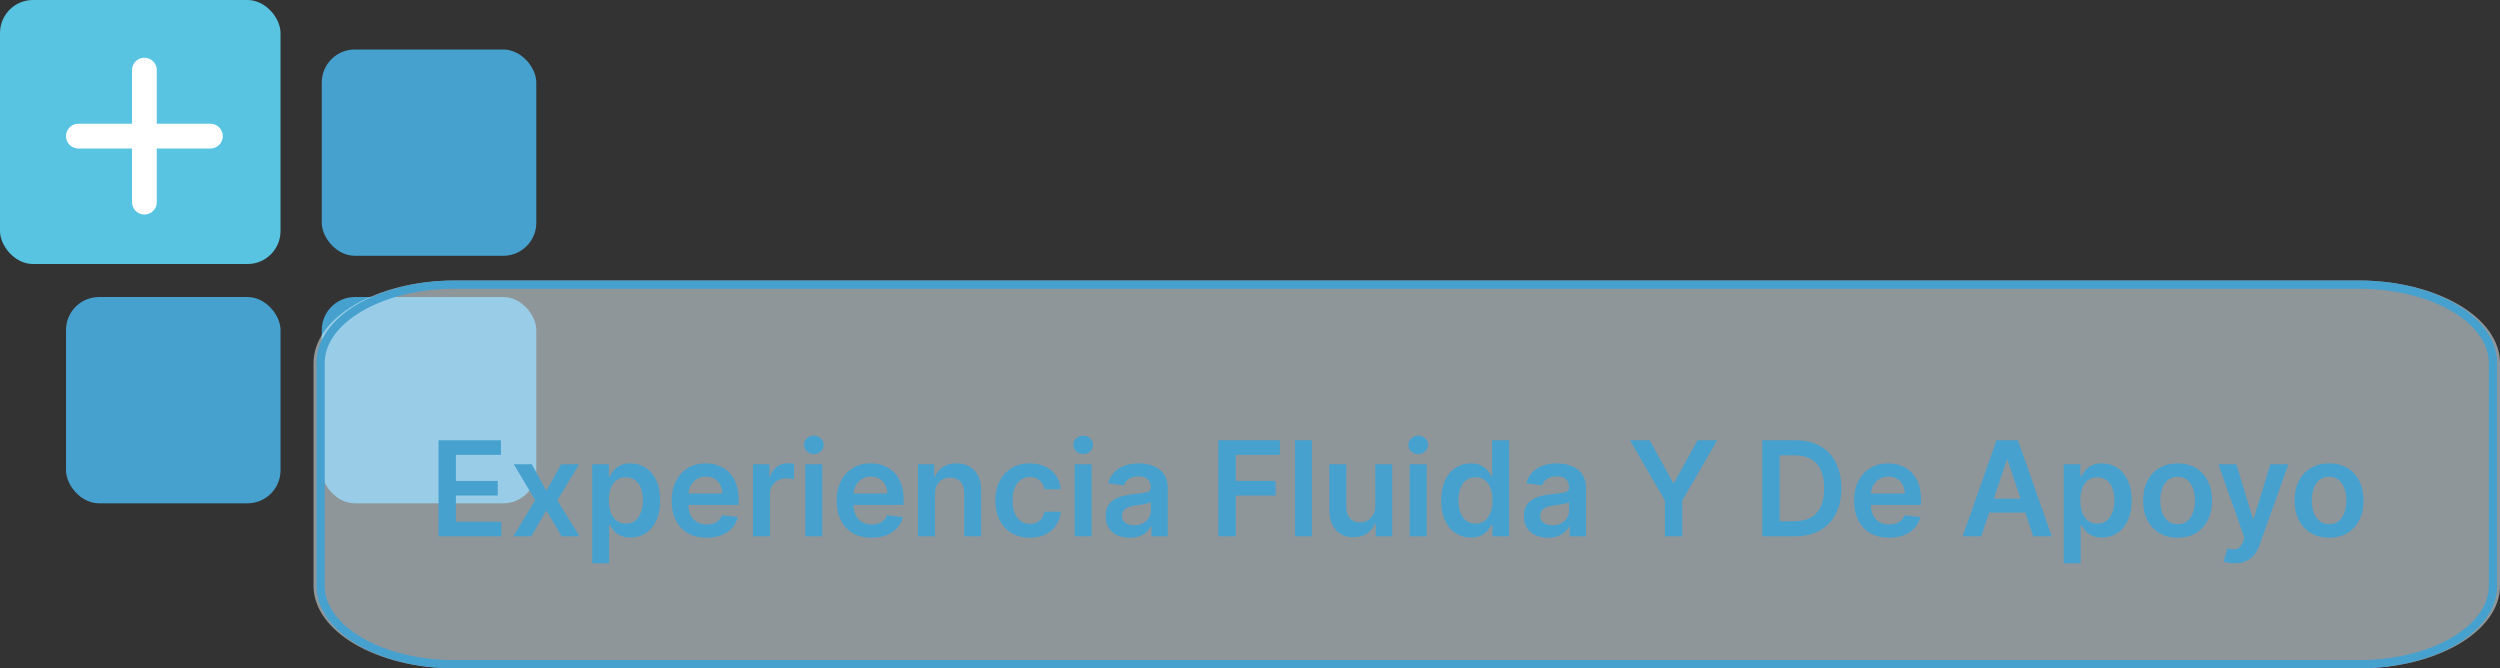 <svg width="303" height="81" viewBox="0 0 303 81" fill="none" xmlns="http://www.w3.org/2000/svg">
<rect x="0" y="0" width="303" height="81" fill="#333333" stroke="none"/>
<rect x="39" y="6" width="26" height="25" rx="4" fill="#46A1CF"/>
<rect x="39" y="36" width="26" height="25" rx="4" fill="#46A1CF"/>
<rect x="8" y="36" width="26" height="25" rx="4" fill="#46A1CF"/>
<rect width="34" height="32" rx="4" fill="#58C4E1"/>
<line x1="17.5" y1="8.5" x2="17.5" y2="24.5" stroke="white" stroke-width="3" stroke-linecap="round"/>
<line x1="9.5" y1="16.5" x2="25.5" y2="16.5" stroke="white" stroke-width="3" stroke-linecap="round"/>
<path d="M285.903 34H55.097C45.654 34 38 38.477 38 44V71C38 76.523 45.654 81 55.097 81H285.903C295.346 81 303 76.523 303 71V44C303 38.477 295.346 34 285.903 34Z" fill="#EDFBFF" fill-opacity="0.5"/>
<g style="mix-blend-mode:multiply">
<path d="M285.903 34.5H55.096C46.126 34.5 38.855 38.753 38.855 44V71C38.855 76.247 46.126 80.5 55.096 80.5H285.903C294.873 80.5 302.145 76.247 302.145 71V44C302.145 38.753 294.873 34.5 285.903 34.5Z" stroke="#46A1CF"/>
</g>
<path d="M53.148 65V53.364H60.716V55.131H55.256V58.29H60.324V60.057H55.256V63.233H60.761V65H53.148ZM64.457 56.273L66.219 59.494L68.008 56.273H70.185L67.554 60.636L70.23 65H68.065L66.219 61.858L64.389 65H62.207L64.867 60.636L62.276 56.273H64.457ZM71.776 68.273V56.273H73.798V57.716H73.918C74.024 57.504 74.173 57.278 74.367 57.04C74.56 56.797 74.821 56.591 75.151 56.42C75.48 56.246 75.901 56.159 76.412 56.159C77.086 56.159 77.694 56.331 78.236 56.676C78.781 57.017 79.213 57.523 79.531 58.193C79.853 58.86 80.014 59.678 80.014 60.648C80.014 61.606 79.857 62.42 79.543 63.091C79.228 63.761 78.8 64.273 78.258 64.625C77.717 64.977 77.103 65.153 76.418 65.153C75.918 65.153 75.503 65.07 75.173 64.903C74.844 64.737 74.579 64.536 74.378 64.301C74.181 64.062 74.028 63.837 73.918 63.625H73.832V68.273H71.776ZM73.793 60.636C73.793 61.201 73.872 61.695 74.031 62.119C74.194 62.544 74.427 62.875 74.73 63.114C75.037 63.349 75.408 63.466 75.844 63.466C76.298 63.466 76.679 63.345 76.986 63.102C77.293 62.856 77.524 62.521 77.679 62.097C77.838 61.669 77.918 61.182 77.918 60.636C77.918 60.095 77.84 59.614 77.685 59.193C77.529 58.773 77.298 58.443 76.992 58.205C76.685 57.966 76.302 57.847 75.844 57.847C75.404 57.847 75.031 57.962 74.724 58.193C74.418 58.424 74.185 58.748 74.026 59.165C73.87 59.581 73.793 60.072 73.793 60.636ZM85.639 65.171C84.764 65.171 84.008 64.989 83.372 64.625C82.74 64.258 82.253 63.739 81.912 63.068C81.571 62.394 81.401 61.6 81.401 60.688C81.401 59.79 81.571 59.002 81.912 58.324C82.257 57.642 82.738 57.112 83.355 56.733C83.972 56.35 84.698 56.159 85.531 56.159C86.069 56.159 86.577 56.246 87.054 56.42C87.535 56.591 87.959 56.856 88.327 57.216C88.698 57.576 88.99 58.034 89.202 58.591C89.414 59.144 89.52 59.803 89.52 60.568V61.199H82.367V59.812H87.548C87.544 59.419 87.459 59.068 87.293 58.761C87.126 58.451 86.893 58.206 86.594 58.028C86.298 57.85 85.954 57.761 85.56 57.761C85.139 57.761 84.77 57.864 84.452 58.068C84.133 58.269 83.885 58.534 83.707 58.864C83.533 59.189 83.444 59.547 83.44 59.938V61.148C83.44 61.655 83.533 62.091 83.719 62.455C83.904 62.814 84.164 63.091 84.497 63.284C84.831 63.474 85.221 63.568 85.668 63.568C85.967 63.568 86.238 63.526 86.48 63.443C86.722 63.356 86.933 63.229 87.111 63.062C87.289 62.896 87.423 62.689 87.514 62.443L89.435 62.659C89.313 63.167 89.082 63.61 88.742 63.989C88.404 64.364 87.972 64.655 87.446 64.864C86.919 65.068 86.317 65.171 85.639 65.171ZM91.26 65V56.273H93.254V57.727H93.345C93.504 57.224 93.777 56.835 94.163 56.562C94.553 56.286 94.999 56.148 95.499 56.148C95.612 56.148 95.739 56.153 95.879 56.165C96.023 56.172 96.142 56.186 96.237 56.205V58.097C96.15 58.066 96.012 58.04 95.822 58.017C95.637 57.99 95.457 57.977 95.283 57.977C94.908 57.977 94.57 58.059 94.271 58.222C93.976 58.381 93.743 58.602 93.572 58.886C93.402 59.17 93.317 59.498 93.317 59.869V65H91.26ZM97.604 65V56.273H99.66V65H97.604ZM98.638 55.034C98.312 55.034 98.032 54.926 97.797 54.71C97.562 54.49 97.445 54.227 97.445 53.92C97.445 53.61 97.562 53.347 97.797 53.131C98.032 52.911 98.312 52.801 98.638 52.801C98.967 52.801 99.248 52.911 99.479 53.131C99.713 53.347 99.831 53.61 99.831 53.92C99.831 54.227 99.713 54.49 99.479 54.71C99.248 54.926 98.967 55.034 98.638 55.034ZM105.639 65.171C104.764 65.171 104.009 64.989 103.372 64.625C102.74 64.258 102.253 63.739 101.912 63.068C101.571 62.394 101.401 61.6 101.401 60.688C101.401 59.79 101.571 59.002 101.912 58.324C102.257 57.642 102.738 57.112 103.355 56.733C103.973 56.35 104.698 56.159 105.531 56.159C106.069 56.159 106.577 56.246 107.054 56.42C107.535 56.591 107.959 56.856 108.327 57.216C108.698 57.576 108.99 58.034 109.202 58.591C109.414 59.144 109.52 59.803 109.52 60.568V61.199H102.366V59.812H107.548C107.545 59.419 107.459 59.068 107.293 58.761C107.126 58.451 106.893 58.206 106.594 58.028C106.298 57.85 105.954 57.761 105.56 57.761C105.139 57.761 104.77 57.864 104.452 58.068C104.134 58.269 103.885 58.534 103.707 58.864C103.533 59.189 103.444 59.547 103.44 59.938V61.148C103.44 61.655 103.533 62.091 103.719 62.455C103.904 62.814 104.164 63.091 104.497 63.284C104.83 63.474 105.221 63.568 105.668 63.568C105.967 63.568 106.238 63.526 106.48 63.443C106.723 63.356 106.933 63.229 107.111 63.062C107.289 62.896 107.423 62.689 107.514 62.443L109.435 62.659C109.313 63.167 109.082 63.61 108.741 63.989C108.404 64.364 107.973 64.655 107.446 64.864C106.92 65.068 106.317 65.171 105.639 65.171ZM113.317 59.886V65H111.26V56.273H113.226V57.756H113.328C113.529 57.267 113.849 56.879 114.288 56.591C114.732 56.303 115.279 56.159 115.93 56.159C116.533 56.159 117.057 56.288 117.504 56.545C117.955 56.803 118.304 57.176 118.55 57.665C118.8 58.153 118.923 58.746 118.919 59.443V65H116.862V59.761C116.862 59.178 116.711 58.722 116.408 58.392C116.108 58.062 115.694 57.898 115.163 57.898C114.804 57.898 114.483 57.977 114.203 58.136C113.927 58.292 113.709 58.517 113.55 58.812C113.394 59.108 113.317 59.466 113.317 59.886ZM124.817 65.171C123.946 65.171 123.197 64.979 122.572 64.597C121.951 64.214 121.472 63.686 121.135 63.011C120.802 62.333 120.635 61.553 120.635 60.67C120.635 59.784 120.805 59.002 121.146 58.324C121.487 57.642 121.968 57.112 122.589 56.733C123.214 56.35 123.953 56.159 124.805 56.159C125.514 56.159 126.141 56.29 126.686 56.551C127.235 56.809 127.673 57.174 127.999 57.648C128.324 58.117 128.51 58.667 128.555 59.295H126.589C126.51 58.875 126.321 58.525 126.021 58.244C125.726 57.96 125.33 57.818 124.834 57.818C124.413 57.818 124.044 57.932 123.726 58.159C123.408 58.383 123.16 58.705 122.982 59.125C122.807 59.545 122.72 60.049 122.72 60.636C122.72 61.231 122.807 61.742 122.982 62.17C123.156 62.595 123.4 62.922 123.714 63.153C124.033 63.381 124.406 63.494 124.834 63.494C125.137 63.494 125.408 63.438 125.646 63.324C125.889 63.206 126.091 63.038 126.254 62.818C126.417 62.599 126.529 62.331 126.589 62.017H128.555C128.506 62.635 128.324 63.182 128.01 63.659C127.696 64.133 127.268 64.504 126.726 64.773C126.184 65.038 125.548 65.171 124.817 65.171ZM130.244 65V56.273H132.301V65H130.244ZM131.278 55.034C130.953 55.034 130.672 54.926 130.438 54.71C130.203 54.49 130.085 54.227 130.085 53.92C130.085 53.61 130.203 53.347 130.438 53.131C130.672 52.911 130.953 52.801 131.278 52.801C131.608 52.801 131.888 52.911 132.119 53.131C132.354 53.347 132.472 53.61 132.472 53.92C132.472 54.227 132.354 54.49 132.119 54.71C131.888 54.926 131.608 55.034 131.278 55.034ZM136.928 65.176C136.375 65.176 135.876 65.078 135.433 64.881C134.994 64.68 134.645 64.385 134.388 63.994C134.134 63.604 134.007 63.123 134.007 62.551C134.007 62.059 134.098 61.651 134.28 61.33C134.462 61.008 134.71 60.75 135.024 60.557C135.339 60.364 135.693 60.218 136.087 60.119C136.484 60.017 136.895 59.943 137.32 59.898C137.831 59.845 138.246 59.797 138.564 59.756C138.882 59.71 139.113 59.642 139.257 59.551C139.405 59.456 139.479 59.311 139.479 59.114V59.08C139.479 58.651 139.352 58.32 139.098 58.085C138.844 57.85 138.479 57.733 138.001 57.733C137.498 57.733 137.098 57.843 136.803 58.062C136.511 58.282 136.314 58.542 136.212 58.841L134.291 58.568C134.443 58.038 134.693 57.595 135.041 57.239C135.39 56.879 135.816 56.61 136.32 56.432C136.823 56.25 137.38 56.159 137.99 56.159C138.411 56.159 138.829 56.208 139.246 56.307C139.662 56.405 140.043 56.568 140.388 56.795C140.732 57.019 141.009 57.324 141.217 57.71C141.429 58.097 141.536 58.58 141.536 59.159V65H139.558V63.801H139.49C139.365 64.044 139.189 64.271 138.962 64.483C138.738 64.691 138.456 64.86 138.115 64.989C137.778 65.114 137.382 65.176 136.928 65.176ZM137.462 63.665C137.875 63.665 138.232 63.583 138.536 63.42C138.839 63.254 139.071 63.034 139.234 62.761C139.401 62.489 139.484 62.191 139.484 61.869V60.841C139.42 60.894 139.31 60.943 139.155 60.989C139.003 61.034 138.833 61.074 138.643 61.108C138.454 61.142 138.267 61.172 138.081 61.199C137.895 61.225 137.734 61.248 137.598 61.267C137.291 61.309 137.017 61.377 136.774 61.472C136.532 61.566 136.34 61.699 136.2 61.869C136.06 62.036 135.99 62.252 135.99 62.517C135.99 62.896 136.128 63.182 136.405 63.375C136.681 63.568 137.034 63.665 137.462 63.665ZM147.663 65V53.364H155.118V55.131H149.771V58.29H154.607V60.057H149.771V65H147.663ZM159.004 53.364V65H156.947V53.364H159.004ZM166.682 61.33V56.273H168.739V65H166.744V63.449H166.653C166.456 63.938 166.133 64.337 165.682 64.648C165.235 64.958 164.684 65.114 164.028 65.114C163.456 65.114 162.951 64.987 162.511 64.733C162.076 64.475 161.735 64.102 161.489 63.614C161.242 63.121 161.119 62.526 161.119 61.83V56.273H163.176V61.511C163.176 62.064 163.328 62.504 163.631 62.83C163.934 63.155 164.331 63.318 164.824 63.318C165.127 63.318 165.42 63.244 165.705 63.097C165.989 62.949 166.222 62.729 166.403 62.438C166.589 62.142 166.682 61.773 166.682 61.33ZM170.854 65V56.273H172.911V65H170.854ZM171.888 55.034C171.562 55.034 171.282 54.926 171.047 54.71C170.812 54.49 170.695 54.227 170.695 53.92C170.695 53.61 170.812 53.347 171.047 53.131C171.282 52.911 171.562 52.801 171.888 52.801C172.217 52.801 172.498 52.911 172.729 53.131C172.964 53.347 173.081 53.61 173.081 53.92C173.081 54.227 172.964 54.49 172.729 54.71C172.498 54.926 172.217 55.034 171.888 55.034ZM178.264 65.153C177.579 65.153 176.965 64.977 176.423 64.625C175.882 64.273 175.454 63.761 175.139 63.091C174.825 62.42 174.668 61.606 174.668 60.648C174.668 59.678 174.827 58.86 175.145 58.193C175.467 57.523 175.901 57.017 176.446 56.676C176.991 56.331 177.599 56.159 178.27 56.159C178.781 56.159 179.202 56.246 179.531 56.42C179.861 56.591 180.122 56.797 180.315 57.04C180.509 57.278 180.658 57.504 180.764 57.716H180.849V53.364H182.912V65H180.889V63.625H180.764C180.658 63.837 180.505 64.062 180.304 64.301C180.103 64.536 179.838 64.737 179.509 64.903C179.179 65.07 178.764 65.153 178.264 65.153ZM178.838 63.466C179.274 63.466 179.645 63.349 179.952 63.114C180.259 62.875 180.491 62.544 180.651 62.119C180.81 61.695 180.889 61.201 180.889 60.636C180.889 60.072 180.81 59.581 180.651 59.165C180.495 58.748 180.264 58.424 179.957 58.193C179.654 57.962 179.281 57.847 178.838 57.847C178.38 57.847 177.997 57.966 177.69 58.205C177.384 58.443 177.152 58.773 176.997 59.193C176.842 59.614 176.764 60.095 176.764 60.636C176.764 61.182 176.842 61.669 176.997 62.097C177.156 62.521 177.389 62.856 177.696 63.102C178.007 63.345 178.387 63.466 178.838 63.466ZM187.615 65.176C187.062 65.176 186.564 65.078 186.121 64.881C185.681 64.68 185.333 64.385 185.075 63.994C184.821 63.604 184.695 63.123 184.695 62.551C184.695 62.059 184.786 61.651 184.967 61.33C185.149 61.008 185.397 60.75 185.712 60.557C186.026 60.364 186.38 60.218 186.774 60.119C187.172 60.017 187.583 59.943 188.007 59.898C188.518 59.845 188.933 59.797 189.251 59.756C189.57 59.71 189.801 59.642 189.945 59.551C190.092 59.456 190.166 59.311 190.166 59.114V59.08C190.166 58.651 190.039 58.32 189.786 58.085C189.532 57.85 189.166 57.733 188.689 57.733C188.185 57.733 187.786 57.843 187.49 58.062C187.198 58.282 187.001 58.542 186.899 58.841L184.979 58.568C185.13 58.038 185.38 57.595 185.729 57.239C186.077 56.879 186.503 56.61 187.007 56.432C187.511 56.25 188.068 56.159 188.678 56.159C189.098 56.159 189.517 56.208 189.933 56.307C190.35 56.405 190.731 56.568 191.075 56.795C191.42 57.019 191.696 57.324 191.905 57.71C192.117 58.097 192.223 58.58 192.223 59.159V65H190.246V63.801H190.178C190.053 64.044 189.876 64.271 189.649 64.483C189.426 64.691 189.143 64.86 188.803 64.989C188.465 65.114 188.07 65.176 187.615 65.176ZM188.149 63.665C188.562 63.665 188.92 63.583 189.223 63.42C189.526 63.254 189.759 63.034 189.922 62.761C190.089 62.489 190.172 62.191 190.172 61.869V60.841C190.107 60.894 189.998 60.943 189.842 60.989C189.691 61.034 189.52 61.074 189.331 61.108C189.142 61.142 188.954 61.172 188.768 61.199C188.583 61.225 188.422 61.248 188.286 61.267C187.979 61.309 187.704 61.377 187.462 61.472C187.219 61.566 187.028 61.699 186.888 61.869C186.748 62.036 186.678 62.252 186.678 62.517C186.678 62.896 186.816 63.182 187.092 63.375C187.369 63.568 187.721 63.665 188.149 63.665ZM197.555 53.364H199.936L202.783 58.511H202.896L205.743 53.364H208.124L203.891 60.659V65H201.788V60.659L197.555 53.364ZM217.528 65H213.585V53.364H217.608C218.763 53.364 219.756 53.597 220.585 54.062C221.419 54.525 222.059 55.189 222.506 56.057C222.953 56.924 223.176 57.962 223.176 59.17C223.176 60.383 222.951 61.424 222.5 62.295C222.053 63.167 221.407 63.835 220.562 64.301C219.722 64.767 218.71 65 217.528 65ZM215.693 63.176H217.426C218.237 63.176 218.913 63.028 219.455 62.733C219.996 62.434 220.403 61.989 220.676 61.398C220.949 60.803 221.085 60.061 221.085 59.17C221.085 58.28 220.949 57.542 220.676 56.955C220.403 56.364 220 55.922 219.466 55.631C218.936 55.335 218.277 55.188 217.489 55.188H215.693V63.176ZM228.952 65.171C228.077 65.171 227.321 64.989 226.685 64.625C226.052 64.258 225.565 63.739 225.224 63.068C224.884 62.394 224.713 61.6 224.713 60.688C224.713 59.79 224.884 59.002 225.224 58.324C225.569 57.642 226.05 57.112 226.668 56.733C227.285 56.35 228.01 56.159 228.844 56.159C229.382 56.159 229.889 56.246 230.366 56.42C230.848 56.591 231.272 56.856 231.639 57.216C232.01 57.576 232.302 58.034 232.514 58.591C232.726 59.144 232.832 59.803 232.832 60.568V61.199H225.679V59.812H230.861C230.857 59.419 230.772 59.068 230.605 58.761C230.438 58.451 230.205 58.206 229.906 58.028C229.611 57.85 229.266 57.761 228.872 57.761C228.452 57.761 228.082 57.864 227.764 58.068C227.446 58.269 227.198 58.534 227.02 58.864C226.846 59.189 226.757 59.547 226.753 59.938V61.148C226.753 61.655 226.846 62.091 227.031 62.455C227.217 62.814 227.476 63.091 227.81 63.284C228.143 63.474 228.533 63.568 228.98 63.568C229.279 63.568 229.55 63.526 229.793 63.443C230.035 63.356 230.245 63.229 230.423 63.062C230.601 62.896 230.736 62.689 230.827 62.443L232.747 62.659C232.626 63.167 232.395 63.61 232.054 63.989C231.717 64.364 231.285 64.655 230.759 64.864C230.232 65.068 229.63 65.171 228.952 65.171ZM240.126 65H237.876L241.973 53.364H244.575L248.678 65H246.428L243.32 55.75H243.229L240.126 65ZM240.2 60.438H246.337V62.131H240.2V60.438ZM250.119 68.273V56.273H252.142V57.716H252.261C252.367 57.504 252.517 57.278 252.71 57.04C252.903 56.797 253.165 56.591 253.494 56.42C253.824 56.246 254.244 56.159 254.756 56.159C255.43 56.159 256.038 56.331 256.58 56.676C257.125 57.017 257.557 57.523 257.875 58.193C258.197 58.86 258.358 59.678 258.358 60.648C258.358 61.606 258.201 62.42 257.886 63.091C257.572 63.761 257.144 64.273 256.602 64.625C256.061 64.977 255.447 65.153 254.761 65.153C254.261 65.153 253.847 65.07 253.517 64.903C253.188 64.737 252.922 64.536 252.722 64.301C252.525 64.062 252.371 63.837 252.261 63.625H252.176V68.273H250.119ZM252.136 60.636C252.136 61.201 252.216 61.695 252.375 62.119C252.538 62.544 252.771 62.875 253.074 63.114C253.381 63.349 253.752 63.466 254.188 63.466C254.642 63.466 255.023 63.345 255.33 63.102C255.636 62.856 255.867 62.521 256.023 62.097C256.182 61.669 256.261 61.182 256.261 60.636C256.261 60.095 256.184 59.614 256.028 59.193C255.873 58.773 255.642 58.443 255.335 58.205C255.028 57.966 254.646 57.847 254.188 57.847C253.748 57.847 253.375 57.962 253.068 58.193C252.761 58.424 252.528 58.748 252.369 59.165C252.214 59.581 252.136 60.072 252.136 60.636ZM263.926 65.171C263.074 65.171 262.335 64.983 261.71 64.608C261.085 64.233 260.6 63.708 260.256 63.034C259.915 62.36 259.744 61.572 259.744 60.67C259.744 59.769 259.915 58.979 260.256 58.301C260.6 57.623 261.085 57.097 261.71 56.722C262.335 56.347 263.074 56.159 263.926 56.159C264.778 56.159 265.517 56.347 266.142 56.722C266.767 57.097 267.25 57.623 267.591 58.301C267.936 58.979 268.108 59.769 268.108 60.67C268.108 61.572 267.936 62.36 267.591 63.034C267.25 63.708 266.767 64.233 266.142 64.608C265.517 64.983 264.778 65.171 263.926 65.171ZM263.938 63.523C264.4 63.523 264.786 63.396 265.097 63.142C265.407 62.885 265.638 62.54 265.79 62.108C265.945 61.676 266.023 61.195 266.023 60.665C266.023 60.131 265.945 59.648 265.79 59.216C265.638 58.78 265.407 58.434 265.097 58.176C264.786 57.919 264.4 57.79 263.938 57.79C263.464 57.79 263.07 57.919 262.756 58.176C262.445 58.434 262.212 58.78 262.057 59.216C261.905 59.648 261.83 60.131 261.83 60.665C261.83 61.195 261.905 61.676 262.057 62.108C262.212 62.54 262.445 62.885 262.756 63.142C263.07 63.396 263.464 63.523 263.938 63.523ZM270.835 68.273C270.555 68.273 270.295 68.25 270.057 68.204C269.822 68.163 269.634 68.114 269.494 68.057L269.972 66.454C270.271 66.542 270.538 66.583 270.773 66.579C271.008 66.576 271.214 66.502 271.392 66.358C271.574 66.218 271.727 65.983 271.852 65.653L272.028 65.182L268.864 56.273H271.045L273.057 62.864H273.148L275.165 56.273H277.352L273.858 66.057C273.695 66.519 273.479 66.915 273.21 67.244C272.941 67.578 272.612 67.831 272.222 68.006C271.835 68.184 271.373 68.273 270.835 68.273ZM282.286 65.171C281.433 65.171 280.695 64.983 280.07 64.608C279.445 64.233 278.96 63.708 278.615 63.034C278.274 62.36 278.104 61.572 278.104 60.67C278.104 59.769 278.274 58.979 278.615 58.301C278.96 57.623 279.445 57.097 280.07 56.722C280.695 56.347 281.433 56.159 282.286 56.159C283.138 56.159 283.876 56.347 284.501 56.722C285.126 57.097 285.609 57.623 285.95 58.301C286.295 58.979 286.467 59.769 286.467 60.67C286.467 61.572 286.295 62.36 285.95 63.034C285.609 63.708 285.126 64.233 284.501 64.608C283.876 64.983 283.138 65.171 282.286 65.171ZM282.297 63.523C282.759 63.523 283.145 63.396 283.456 63.142C283.767 62.885 283.998 62.54 284.149 62.108C284.304 61.676 284.382 61.195 284.382 60.665C284.382 60.131 284.304 59.648 284.149 59.216C283.998 58.78 283.767 58.434 283.456 58.176C283.145 57.919 282.759 57.79 282.297 57.79C281.823 57.79 281.429 57.919 281.115 58.176C280.804 58.434 280.571 58.78 280.416 59.216C280.265 59.648 280.189 60.131 280.189 60.665C280.189 61.195 280.265 61.676 280.416 62.108C280.571 62.54 280.804 62.885 281.115 63.142C281.429 63.396 281.823 63.523 282.297 63.523Z" fill="#46A1CF"/>
</svg>

